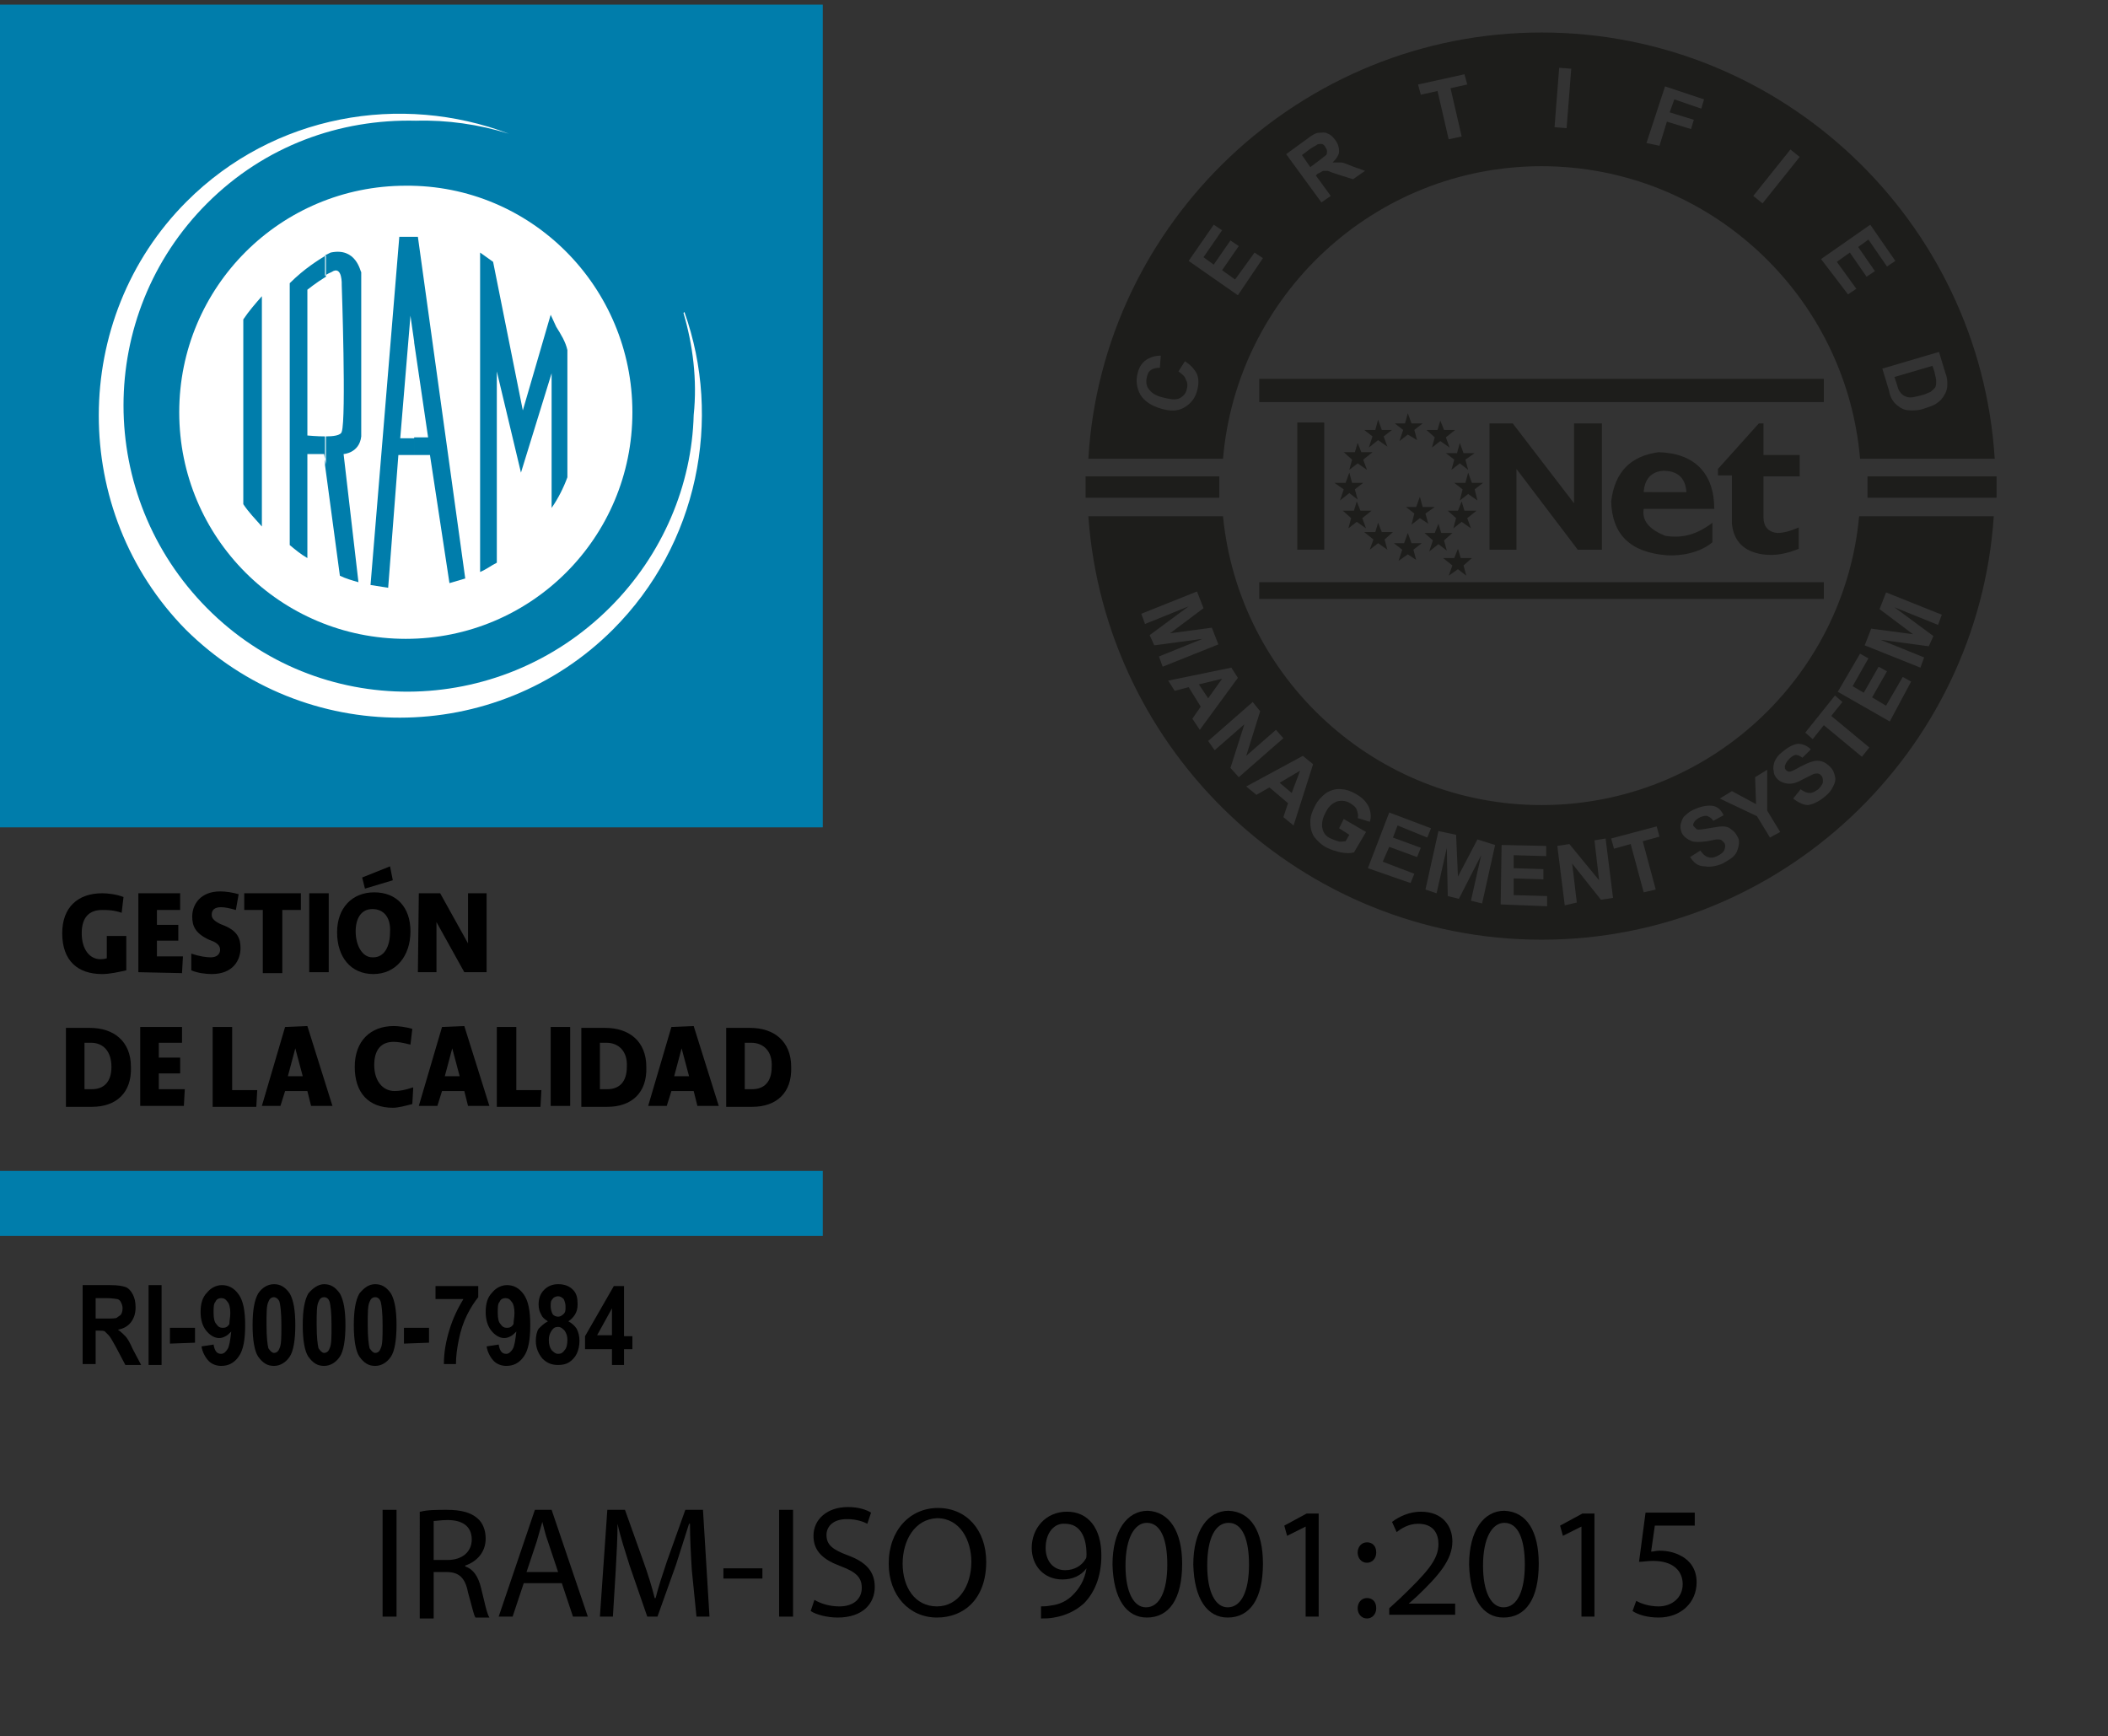 <?xml version="1.0" encoding="utf-8"?>
<!-- Generator: Adobe Illustrator 24.0.3, SVG Export Plug-In . SVG Version: 6.00 Build 0)  -->
<svg version="1.1" id="Layer_1" xmlns="http://www.w3.org/2000/svg" xmlns:xlink="http://www.w3.org/1999/xlink" x="0px" y="0px"
	 viewBox="0 0 227 187" style="enable-background:new 0 0 227 187;" xml:space="preserve">
<rect x="0" y="0" width="227" height="187" fill="#333333" stroke="none"/>
<style type="text/css">
	.st0{fill-rule:evenodd;clip-rule:evenodd;fill:#007DAB;}
	.st1{fill-rule:evenodd;clip-rule:evenodd;fill:#FFFFFF;}
	.st2{fill:#1D1D1B;}
</style>
<g id="Sublogos_Gestion_1_">
	<rect y="0.5" class="st0" width="88.6" height="88.6"/>
	<rect y="126.1" class="st0" width="88.6" height="7"/>
	<g>
		<path class="st1" d="M68.1,44.4c0,13.5-10.9,24.4-24.4,24.4S19.3,57.9,19.3,44.4S30.2,20,43.7,20C57.2,19.9,68.1,30.9,68.1,44.4z"
			/>
		<path class="st0" d="M45,25.5h-0.4v11.4l1.5,10.2h-1.5V49h1.7l2.1,13.8l1.7-0.5L45,25.5z M44.6,25.5H43L39.9,63l1.9,0.3L42.9,49
			h1.7v-1.8h-1.5L44.2,34l0.4,2.8L44.6,25.5L44.6,25.5z"/>
		<path class="st0" d="M26.2,54.3c0.6,0.9,1.3,1.6,2,2.4V31.9c-0.7,0.8-1.4,1.6-2,2.5V54.3z"/>
		<path class="st0" d="M35.6,27.2c0,0-0.2,0.1-0.6,0.3v2.2c0.2-0.2,0.5-0.3,0.7-0.4c1.2-0.8,1.1,1.4,1.1,1.4s0.5,14.4,0,15.8
			C36.7,46.9,35.9,47,35,47v3.1L36.6,62c0.6,0.3,1.3,0.5,2,0.7L37,48.9c0,0,1.7-0.1,1.9-1.9V29.3C38.8,29.3,38.4,26.6,35.6,27.2z
			 M35.1,27.5c-0.8,0.5-2.3,1.4-3.9,3v28.2c0.6,0.5,1.2,1,1.9,1.4V48.9h1.8l0.2,1.1v-3c-1,0-2-0.1-2-0.1V31.2c0,0,1-0.8,2-1.4V27.5z
			"/>
		<path class="st0" d="M59.9,35.2l-0.6-1.3l-3,10.3l-3.2-16l-1.4-1v34.4c0.7-0.3,1.2-0.7,1.8-1V40l2.6,10.9l3.3-10.7v14.5
			c0.7-1,1.3-2.2,1.7-3.3V37.7C60.9,36.8,60.4,36,59.9,35.2z"/>
		<path class="st1" d="M20.1,21.7c9.4-9.4,23.1-11.7,34.7-7.3c-3.2-1-6.7-1.5-10-1.4c-8.2-0.2-16.3,2.7-22.5,8.9
			c-12,12-12,31.5,0,43.6s31.4,11.9,43.4-0.1c5.7-5.7,8.8-13.2,9-20.7c0.4-3.8-0.1-7.6-1.1-11l0.1-0.1c4.1,11.5,1.5,25-7.7,34.2
			c-12.6,12.6-33.2,12.7-46,0C7.5,55.1,7.5,34.3,20.1,21.7z"/>
	</g>
</g>
<g id="Layer_3_1_">
	<g>
		<g id="XMLID_11_">
			<polygon id="XMLID_25_" class="st2" points="150.7,47.5 151.1,46.3 150.2,45.6 151.3,45.6 151.6,44.5 152,45.6 153.2,45.6 
				152.3,46.3 152.6,47.4 151.6,46.8 			"/>
			<polygon id="XMLID_24_" class="st2" points="154.2,48.2 154.5,47.1 153.6,46.3 154.8,46.3 155.1,45.3 155.5,46.3 156.7,46.3 
				155.7,47.1 156.1,48.2 155.1,47.5 			"/>
			<polygon id="XMLID_23_" class="st2" points="147.4,48.2 147.8,47 146.9,46.3 148.1,46.3 148.4,45.2 148.8,46.3 149.9,46.3 
				149,47 149.4,48.1 148.4,47.4 			"/>
			<polygon id="XMLID_22_" class="st2" points="145.3,50.6 145.6,49.5 144.7,48.7 145.9,48.7 146.2,47.7 146.6,48.7 147.8,48.7 
				146.8,49.5 147.2,50.6 146.2,49.9 			"/>
			<polygon id="XMLID_21_" class="st2" points="144.3,53.9 144.7,52.7 143.7,52 144.9,52 145.3,50.9 145.6,52 146.8,52 145.9,52.7 
				146.2,53.8 145.3,53.1 			"/>
			<polygon id="XMLID_20_" class="st2" points="145.2,56.9 145.5,55.8 144.6,55 145.8,55 146.1,54 146.5,55 147.7,55 146.7,55.8 
				147.1,56.9 146.1,56.2 			"/>
			<polygon id="XMLID_19_" class="st2" points="156.5,56.9 156.8,55.8 155.9,55 157,55 157.4,54 157.7,55 159,55 158,55.8 
				158.4,56.9 157.4,56.2 			"/>
			<polygon id="XMLID_18_" class="st2" points="147.5,59.2 147.9,58.1 146.9,57.3 148.1,57.3 148.4,56.3 148.8,57.3 150,57.3 
				149.1,58.1 149.4,59.2 148.4,58.5 			"/>
			<polygon id="XMLID_17_" class="st2" points="150.6,60.4 151,59.2 150.1,58.5 151.2,58.5 151.6,57.4 152,58.5 153.1,58.5 
				152.2,59.2 152.5,60.3 151.6,59.7 			"/>
			<polygon id="XMLID_16_" class="st2" points="152,56.5 152.3,55.3 151.4,54.6 152.5,54.6 152.9,53.5 153.2,54.6 154.5,54.6 
				153.5,55.3 153.8,56.4 152.9,55.8 			"/>
			<polygon id="XMLID_15_" class="st2" points="153.9,59.4 154.3,58.2 153.4,57.4 154.5,57.4 154.9,56.4 155.2,57.4 156.4,57.4 
				155.5,58.2 155.8,59.3 154.9,58.6 			"/>
			<polygon id="XMLID_14_" class="st2" points="156,62 156.4,60.9 155.4,60.1 156.6,60.1 157,59.1 157.3,60.1 158.5,60.1 
				157.6,60.9 157.9,62 157,61.3 			"/>
			<polygon id="XMLID_13_" class="st2" points="156.3,50.6 156.6,49.5 155.7,48.8 156.9,48.8 157.2,47.7 157.6,48.8 158.8,48.8 
				157.8,49.5 158.1,50.6 157.2,49.9 			"/>
			<polygon id="XMLID_12_" class="st2" points="157.2,53.9 157.5,52.7 156.6,52 157.8,52 158.1,50.9 158.5,52 159.7,52 158.8,52.7 
				159.1,53.9 158.1,53.2 			"/>
		</g>
		<rect id="XMLID_10_" x="139.7" y="45.5" class="st2" width="2.9" height="13.7"/>
		<polygon id="XMLID_9_" class="st2" points="160.4,59.2 160.4,45.6 162.9,45.6 169.5,54.2 169.5,45.6 172.5,45.6 172.5,59.2 
			169.9,59.2 163.3,50.5 163.3,59.2 		"/>
		<path class="st2" d="M179.3,57.7c-1.7-0.7-2.5-1.6-2.3-2.9h7.6c0-3.8-2.1-6-6-6.1c-2.9,0.4-4.7,2-5.1,5.3c0.1,3.6,2.1,5.5,6,5.8
			c1.6,0.1,3.6-0.3,4.9-1.4v-2.1C182.7,57.6,181.1,58,179.3,57.7z M179.1,50.7c1.6,0,2.4,0.8,2.5,2.3H177
			C177.1,51.6,177.8,50.8,179.1,50.7z"/>
		<path id="XMLID_8_" class="st2" d="M189.8,45.6h-0.4l-4.4,4.9v0.7h1.5v5.2c0.2,1.9,1.3,3,3.3,3.3c1.4,0.2,2.7-0.1,3.9-0.6v-2.3
			c-0.9,0.4-1.7,0.6-2.3,0.6c-1-0.1-1.5-0.7-1.5-1.7v-4.4h3.9V49h-3.9v-3.4H189.8z"/>
		<rect id="XMLID_7_" x="201.1" y="51.3" class="st2" width="13.9" height="2.3"/>
		<rect id="XMLID_6_" x="135.6" y="40.8" class="st2" width="60.8" height="2.5"/>
		<rect id="XMLID_5_" x="135.6" y="62.7" class="st2" width="60.8" height="1.8"/>
		<rect id="XMLID_4_" x="116.9" y="51.3" class="st2" width="14.4" height="2.3"/>
		<path id="XMLID_3_" class="st2" d="M122.9,66.1l6-2.4l0.7,1.8l-3.6,2.7l4.5-0.6l0.7,1.8l-6,2.4l-0.4-1.1l4.7-1.9l-5.2,0.7
			l-0.5-1.1l4.2-3.1l-4.7,1.9L122.9,66.1L122.9,66.1z M129.2,78.6l-0.8-1.2l0.9-1.3L128,74l-1.5,0.4l-0.7-1.1l6.8-1.4l0.7,1.1
			L129.2,78.6L129.2,78.6z M130.1,75.2l1.5-2.1l-2.5,0.6L130.1,75.2L130.1,75.2z M130.1,79.8l4.8-4.2l0.8,1l-1.5,4.8l3.2-2.8
			l0.8,0.9l-4.8,4.2l-0.9-1L134,78l-3.2,2.8L130.1,79.8L130.1,79.8z M139.3,88.9l-1.1-0.9l0.5-1.5l-2-1.7l-1.4,0.8l-1.1-0.9l6.1-3.3
			l1.1,0.9L139.3,88.9L139.3,88.9z M139.1,85.4L140,83l-2.2,1.3L139.1,85.4L139.1,85.4z M144.2,89.2l0.5-1l2.4,1.4l-1.3,2.2
			c-0.4,0.1-0.8,0.1-1.4,0c-0.5-0.1-1.1-0.3-1.5-0.5c-0.6-0.3-1-0.7-1.4-1.2c-0.3-0.5-0.4-1-0.4-1.6s0.2-1.1,0.5-1.7s0.7-1,1.2-1.4
			c0.5-0.3,1.1-0.5,1.7-0.4c0.4,0,1,0.2,1.5,0.5c0.7,0.4,1.1,0.8,1.4,1.4c0.2,0.5,0.3,1.1,0.1,1.6l-1.3-0.4c0.1-0.3,0-0.6-0.1-0.9
			s-0.4-0.5-0.7-0.7c-0.5-0.3-1-0.3-1.4-0.2c-0.5,0.2-0.9,0.5-1.2,1.1c-0.4,0.7-0.5,1.3-0.4,1.8s0.4,0.9,0.9,1.1
			c0.2,0.1,0.5,0.2,0.8,0.3s0.5,0,0.8,0l0.4-0.7L144.2,89.2L144.2,89.2z M147.3,93.5l2.3-6l4.5,1.7l-0.4,1l-3.2-1.3l-0.5,1.3l3,1.1
			l-0.4,1l-3-1.1l-0.7,1.6l3.4,1.3l-0.4,1L147.3,93.5L147.3,93.5z M153.5,95.8l1.4-6.3l1.9,0.4l0.2,4.5l2.1-4L161,91l-1.4,6.3
			l-1.2-0.3l1.1-4.9l-2.4,4.7l-1.2-0.3l-0.1-5.2l-1.1,4.9L153.5,95.8L153.5,95.8z M161.6,97.4l0.1-6.4l4.8,0.1v1.1l-3.5-0.1v1.4
			l3.2,0.1v1.1l-3.2-0.1v1.8l3.6,0.1v1.1L161.6,97.4L161.6,97.4z M168.5,97.5l-0.8-6.4l1.3-0.2l3.2,3.9l-0.5-4.3l1.2-0.2l0.8,6.4
			l-1.3,0.2l-3.1-3.9l0.5,4.2L168.5,97.5L168.5,97.5z M177,96.1l-1.4-5.2l-1.8,0.5l-0.3-1.1l4.9-1.3l0.3,1.1l-1.8,0.5l1.4,5.2
			L177,96.1L177,96.1z M182,92.3l1.1-0.7c0.3,0.4,0.5,0.6,0.8,0.7s0.6,0.1,1-0.1s0.7-0.4,0.8-0.7s0.1-0.5,0-0.7
			c-0.1-0.1-0.2-0.2-0.3-0.3c-0.1-0.1-0.3-0.1-0.5-0.1s-0.5,0.1-1.1,0.2c-0.7,0.1-1.3,0.1-1.6,0c-0.5-0.2-0.9-0.5-1.1-0.9
			c-0.1-0.3-0.2-0.6-0.1-1c0.1-0.3,0.2-0.7,0.5-0.9c0.3-0.3,0.6-0.5,1.1-0.7c0.7-0.3,1.4-0.4,1.9-0.3s0.9,0.5,1.1,1l-1.1,0.6
			c-0.2-0.3-0.4-0.4-0.6-0.5c-0.2-0.1-0.5,0-0.8,0.1c-0.4,0.2-0.6,0.4-0.7,0.6c-0.1,0.2-0.1,0.3,0,0.4s0.2,0.2,0.3,0.3
			c0.2,0.1,0.7,0,1.3-0.1c0.7-0.1,1.1-0.2,1.5-0.2s0.7,0.1,0.9,0.3c0.3,0.2,0.5,0.4,0.7,0.8c0.2,0.3,0.2,0.7,0.1,1.1
			c-0.1,0.4-0.2,0.7-0.5,1s-0.7,0.5-1.2,0.8c-0.7,0.3-1.4,0.4-1.9,0.3C182.8,93.3,182.4,92.9,182,92.3L182,92.3z M190.6,90.2
			l-1.4-2.3l-4-1.9l1.3-0.8l2.6,1.4l-0.1-2.9l1.3-0.8v4.4l1.4,2.3L190.6,90.2L190.6,90.2z M193.1,86l0.8-1c0.4,0.3,0.7,0.4,1,0.4
			s0.6-0.2,0.9-0.4c0.3-0.3,0.5-0.6,0.5-0.8c0-0.3,0-0.5-0.2-0.7c-0.1-0.1-0.2-0.2-0.4-0.2c-0.1,0-0.3,0-0.5,0.1s-0.4,0.2-1,0.5
			c-0.7,0.4-1.1,0.5-1.5,0.5c-0.5,0-1-0.2-1.3-0.5c-0.2-0.2-0.4-0.5-0.4-0.9c-0.1-0.3,0-0.7,0.1-1c0.2-0.4,0.4-0.7,0.8-1
			c0.6-0.5,1.1-0.8,1.7-0.9c0.5,0,1,0.2,1.4,0.6l-0.9,0.9c-0.3-0.2-0.5-0.3-0.7-0.3s-0.5,0.2-0.7,0.4c-0.3,0.3-0.4,0.5-0.5,0.8
			c0,0.2,0,0.3,0.1,0.4s0.2,0.2,0.4,0.2s0.6-0.2,1.1-0.5c0.6-0.3,1-0.5,1.4-0.6c0.3-0.1,0.7-0.1,1,0s0.6,0.3,0.9,0.6
			c0.3,0.3,0.4,0.6,0.5,1s0,0.7-0.2,1.1s-0.4,0.7-0.9,1.1c-0.6,0.5-1.2,0.8-1.8,0.9C194.2,86.7,193.6,86.4,193.1,86L193.1,86z
			 M200.5,81.5l-4.1-3.4l-1.2,1.5l-0.8-0.7l3.2-4l0.8,0.7l-1.2,1.5l4.1,3.4L200.5,81.5L200.5,81.5z M203.5,77.7l-5.6-3.2l2.4-4.1
			l0.9,0.5l-1.7,3l1.2,0.7l1.6-2.8l0.9,0.5l-1.6,2.8l1.5,0.9l1.8-3.1l0.9,0.5L203.5,77.7L203.5,77.7z M206.8,71.9l-6-2.4l0.7-1.8
			l4.5,0.6l-3.6-2.7l0.7-1.8l6,2.4l-0.4,1.1l-4.7-1.9l4.2,3.1l-0.5,1.1l-5.2-0.7l4.7,1.9L206.8,71.9L206.8,71.9z M126.9,40l0.7-1.1
			c0.6,0.4,1,0.8,1.3,1.4c0.2,0.5,0.2,1.1,0,1.8c-0.2,0.8-0.7,1.4-1.4,1.8c-0.7,0.4-1.5,0.4-2.5,0.1c-1-0.3-1.8-0.8-2.2-1.5
			c-0.4-0.7-0.5-1.5-0.3-2.3s0.6-1.3,1.2-1.6c0.4-0.2,0.8-0.3,1.3-0.3l-0.1,1.3c-0.4,0-0.7,0.1-0.9,0.2c-0.3,0.2-0.4,0.4-0.5,0.8
			c-0.1,0.4-0.1,0.9,0.2,1.3c0.3,0.4,0.7,0.7,1.5,0.9s1.4,0.3,1.8,0.1s0.7-0.5,0.8-1c0.1-0.3,0.1-0.7-0.1-1
			C127.6,40.5,127.3,40.3,126.9,40L126.9,40z M133.3,31.8l-5.3-3.7l2.7-3.9l0.9,0.6l-2,2.9l1.1,0.8l1.8-2.6l0.9,0.6l-1.8,2.6l1.4,1
			l2.1-2.9l0.9,0.6L133.3,31.8L133.3,31.8z M142.3,21.8l-3.8-5.2l2.2-1.6c0.5-0.4,1-0.7,1.3-0.7s0.7-0.1,1,0.1
			c0.3,0.1,0.6,0.4,0.8,0.7c0.3,0.4,0.4,0.8,0.4,1.2c0,0.4-0.3,0.8-0.7,1.2c0.3,0,0.6,0,0.9,0s0.7,0.2,1.2,0.4l1.4,0.5l-1.3,0.9
			l-1.6-0.5c-0.6-0.2-0.9-0.3-1.1-0.4c-0.2,0-0.3,0-0.5,0c-0.1,0-0.3,0.2-0.6,0.3l-0.2,0.2l1.6,2.2L142.3,21.8L142.3,21.8z
			 M141.1,18l0.8-0.6c0.5-0.4,0.8-0.6,0.9-0.7c0.1-0.1,0.1-0.3,0.1-0.4c0-0.2-0.1-0.3-0.2-0.5c-0.1-0.2-0.3-0.3-0.4-0.3
			c-0.2,0-0.4,0-0.5,0.1s-0.4,0.2-0.8,0.5l-0.8,0.6L141.1,18L141.1,18z M156,15l-1.2-5.2l-1.8,0.4l-0.3-1.1l5-1.1l0.3,1.1l-1.8,0.4
			l1.2,5.2L156,15L156,15z M167.4,13.7l0.5-6.4l1.3,0.1l-0.5,6.4L167.4,13.7L167.4,13.7z M177.3,15.4l2-6.1l4.2,1.4l-0.3,1l-2.9-1
			l-0.5,1.4l2.6,0.8l-0.3,1l-2.6-0.8l-0.8,2.6L177.3,15.4L177.3,15.4z M188.8,21.1l4-5l1,0.8l-4,5L188.8,21.1L188.8,21.1z
			 M196.1,27.9l5.3-3.7l2.7,3.9l-0.9,0.6l-2-2.9l-1.1,0.8l1.8,2.6l-0.9,0.6l-1.8-2.6l-1.4,1l2.1,2.9l-0.9,0.6L196.1,27.9L196.1,27.9
			z M208.8,37.9l0.7,2.3c0.2,0.5,0.2,0.9,0.2,1.2c0,0.4-0.1,0.8-0.3,1.1c-0.2,0.4-0.5,0.7-0.8,0.9c-0.4,0.3-0.8,0.4-1.4,0.6
			c-0.5,0.2-1,0.2-1.4,0.2c-0.5,0-0.9-0.1-1.3-0.4c-0.3-0.2-0.5-0.4-0.7-0.7s-0.3-0.6-0.4-1.1l-0.7-2.3L208.8,37.9L208.8,37.9z
			 M208.1,39.4l-4.1,1.2l0.3,0.9c0.1,0.4,0.2,0.6,0.3,0.7c0.1,0.2,0.3,0.3,0.4,0.4c0.2,0.1,0.4,0.2,0.7,0.2s0.7-0.1,1.1-0.2
			c0.5-0.1,0.8-0.3,1.1-0.4c0.2-0.2,0.4-0.3,0.5-0.5s0.1-0.4,0.1-0.7c0-0.2-0.1-0.5-0.2-1L208.1,39.4L208.1,39.4z M166,101.2
			c25.8,0,47-20.2,48.7-45.6h-14.5C198.6,73,183.9,86.7,166,86.7S133.4,73,131.7,55.6h-14.5C119,81,140.2,101.2,166,101.2L166,101.2
			z M214.8,49.4C213.2,23.8,191.9,3.5,166,3.5s-47.3,20.4-48.8,45.9h14.5c1.5-17.6,16.3-31.5,34.3-31.5s32.8,13.9,34.3,31.5H214.8
			L214.8,49.4z"/>
		<g id="XMLID_1_">
		</g>
	</g>
</g>
<g>
	<path d="M8.9,147v-8.6h3c0.8,0,1.3,0.1,1.6,0.2s0.6,0.4,0.8,0.8s0.3,0.8,0.3,1.4c0,0.7-0.2,1.2-0.5,1.6s-0.8,0.7-1.4,0.8
		c0.3,0.2,0.6,0.5,0.8,0.7s0.5,0.7,0.8,1.4l0.9,1.7h-1.7l-1-1.9c-0.4-0.7-0.6-1.1-0.8-1.3s-0.3-0.3-0.4-0.4s-0.4-0.1-0.7-0.1h-0.3
		v3.6H8.9V147z M10.3,142h1.1c0.6,0,1.1,0,1.2-0.1s0.3-0.2,0.4-0.3s0.2-0.4,0.2-0.7s-0.1-0.5-0.2-0.7s-0.3-0.3-0.4-0.3
		c-0.1,0-0.5-0.1-1.2-0.1h-1.1V142z"/>
	<path d="M16,147v-8.6h1.4v8.6H16z"/>
	<path d="M18.3,144.7V143H21v1.6L18.3,144.7L18.3,144.7z"/>
	<path d="M21.7,145l1.3-0.2c0.1,0.6,0.3,1,0.8,1c0.3,0,0.5-0.2,0.7-0.5s0.3-1,0.4-1.9c-0.2,0.2-0.4,0.4-0.6,0.5s-0.4,0.2-0.7,0.2
		c-0.5,0-1-0.3-1.4-0.8s-0.6-1.2-0.6-2c0-0.9,0.2-1.6,0.7-2.1c0.4-0.5,1-0.8,1.6-0.8c0.7,0,1.3,0.3,1.8,1s0.7,1.8,0.7,3.3
		c0,1.6-0.2,2.7-0.7,3.4s-1.1,1-1.9,1c-0.5,0-1-0.2-1.3-0.5S21.8,145.7,21.7,145z M24.8,141.4c0-0.5-0.1-1-0.3-1.2
		c-0.2-0.3-0.4-0.4-0.7-0.4c-0.2,0-0.5,0.1-0.6,0.4c-0.2,0.2-0.2,0.6-0.2,1.2s0.1,1,0.3,1.2c0.2,0.3,0.4,0.4,0.7,0.4
		c0.3,0,0.5-0.1,0.7-0.4C24.7,142.2,24.8,141.9,24.8,141.4z"/>
	<path d="M29.5,138.3c0.7,0,1.2,0.3,1.7,1c0.4,0.7,0.6,1.8,0.6,3.4c0,1.6-0.2,2.8-0.6,3.4c-0.4,0.6-1,1-1.7,1s-1.2-0.3-1.7-1
		c-0.4-0.6-0.6-1.8-0.6-3.4c0-1.6,0.2-2.7,0.6-3.4C28.2,138.7,28.8,138.3,29.5,138.3z M29.5,139.7c-0.3,0-0.5,0.2-0.6,0.5
		c-0.2,0.4-0.2,1.2-0.2,2.5s0.1,2.1,0.2,2.5c0.2,0.3,0.4,0.5,0.6,0.5c0.3,0,0.5-0.2,0.6-0.5c0.2-0.4,0.2-1.2,0.2-2.5
		s-0.1-2.1-0.2-2.5C30,139.9,29.7,139.7,29.5,139.7z"/>
	<path d="M34.9,138.3c0.7,0,1.2,0.3,1.7,1c0.4,0.7,0.6,1.8,0.6,3.4c0,1.6-0.2,2.8-0.6,3.4c-0.4,0.6-1,1-1.7,1s-1.2-0.3-1.7-1
		c-0.4-0.6-0.6-1.8-0.6-3.4c0-1.6,0.2-2.7,0.6-3.4C33.7,138.7,34.3,138.3,34.9,138.3z M34.9,139.7c-0.3,0-0.5,0.2-0.6,0.5
		c-0.2,0.4-0.2,1.2-0.2,2.5s0.1,2.1,0.2,2.5c0.2,0.3,0.4,0.5,0.6,0.5c0.3,0,0.5-0.2,0.6-0.5c0.2-0.4,0.2-1.2,0.2-2.5
		s-0.1-2.1-0.2-2.5C35.4,139.9,35.2,139.7,34.9,139.7z"/>
	<path d="M40.4,138.3c0.7,0,1.2,0.3,1.7,1c0.4,0.7,0.6,1.8,0.6,3.4c0,1.6-0.2,2.8-0.6,3.4c-0.4,0.6-1,1-1.7,1s-1.2-0.3-1.7-1
		c-0.4-0.6-0.6-1.8-0.6-3.4c0-1.6,0.2-2.7,0.6-3.4C39.2,138.7,39.7,138.3,40.4,138.3z M40.4,139.7c-0.3,0-0.5,0.2-0.6,0.5
		c-0.2,0.4-0.2,1.2-0.2,2.5s0.1,2.1,0.2,2.5c0.2,0.3,0.4,0.5,0.6,0.5c0.3,0,0.5-0.2,0.6-0.5c0.2-0.4,0.2-1.2,0.2-2.5
		s-0.1-2.1-0.2-2.5C40.9,139.9,40.7,139.7,40.4,139.7z"/>
	<path d="M43.5,144.7V143h2.7v1.6L43.5,144.7L43.5,144.7z"/>
	<path d="M46.9,140v-1.5h4.6v1.2c-0.4,0.5-0.8,1.1-1.2,1.9s-0.7,1.7-0.9,2.7s-0.3,1.8-0.3,2.6h-1.3c0-1.2,0.2-2.4,0.6-3.7
		s0.9-2.3,1.5-3.3h-3C46.9,139.9,46.9,140,46.9,140z"/>
	<path d="M52.4,145l1.3-0.2c0.1,0.6,0.3,1,0.8,1c0.3,0,0.5-0.2,0.7-0.5s0.3-1,0.4-1.9c-0.2,0.2-0.4,0.4-0.6,0.5s-0.4,0.2-0.7,0.2
		c-0.5,0-1-0.3-1.4-0.8s-0.6-1.2-0.6-2c0-0.9,0.2-1.6,0.7-2.1c0.4-0.5,1-0.8,1.6-0.8c0.7,0,1.3,0.3,1.8,1s0.7,1.8,0.7,3.3
		c0,1.6-0.2,2.7-0.7,3.4s-1.1,1-1.9,1c-0.5,0-1-0.2-1.3-0.5S52.5,145.7,52.4,145z M55.4,141.4c0-0.5-0.1-1-0.3-1.2
		c-0.2-0.3-0.4-0.4-0.7-0.4c-0.2,0-0.5,0.1-0.6,0.4c-0.2,0.2-0.2,0.6-0.2,1.2s0.1,1,0.3,1.2c0.2,0.3,0.4,0.4,0.7,0.4
		s0.5-0.1,0.7-0.4C55.3,142.2,55.4,141.9,55.4,141.4z"/>
	<path d="M59,142.3c-0.3-0.2-0.6-0.4-0.7-0.7c-0.2-0.3-0.3-0.7-0.3-1.1c0-0.7,0.2-1.2,0.6-1.6s0.9-0.6,1.5-0.6
		c0.7,0,1.2,0.2,1.6,0.6s0.5,0.9,0.5,1.6c0,0.4-0.1,0.8-0.3,1.1s-0.4,0.5-0.7,0.7c0.4,0.2,0.7,0.5,0.9,0.8c0.2,0.4,0.3,0.8,0.3,1.3
		s-0.1,1-0.3,1.4s-0.5,0.7-0.8,0.9s-0.7,0.3-1.2,0.3c-0.7,0-1.2-0.2-1.7-0.7c-0.4-0.5-0.7-1.1-0.7-1.9c0-0.5,0.1-1,0.3-1.3
		C58.3,142.8,58.6,142.5,59,142.3z M59.1,144.3c0,0.5,0.1,0.8,0.3,1.1c0.2,0.2,0.4,0.4,0.7,0.4s0.5-0.1,0.7-0.4
		c0.2-0.2,0.3-0.6,0.3-1.1c0-0.4-0.1-0.7-0.3-1c-0.2-0.2-0.4-0.4-0.7-0.4s-0.5,0.1-0.7,0.4C59.2,143.6,59.1,143.9,59.1,144.3z
		 M59.3,140.7c0,0.3,0.1,0.6,0.2,0.8s0.4,0.3,0.6,0.3c0.2,0,0.4-0.1,0.6-0.3s0.2-0.4,0.2-0.8c0-0.3-0.1-0.6-0.2-0.8
		c-0.2-0.2-0.4-0.3-0.6-0.3c-0.2,0-0.5,0.1-0.6,0.3C59.3,140.1,59.3,140.3,59.3,140.7z"/>
	<path d="M65.9,147v-1.7H63v-1.4l3.1-5.4h1.1v5.4h0.9v1.4h-0.9v1.7H65.9z M65.9,143.8v-2.9l-1.6,2.9H65.9z"/>
</g>
<g>
	<path d="M11,104.9c-2.6,0-4.3-1.4-4.3-4.4c0-2.8,1.7-4.3,4.3-4.3c0.6,0,1.5,0.1,2.3,0.4l-0.2,1.7C12.2,98,11.6,98,11,98
		c-1.4,0-2.2,0.8-2.2,2.5c0,1.8,0.9,2.8,2,2.8c0.2,0,0.4,0,0.7-0.1v-2.4h2.1v2.6c0,0.6,0,1.1,0,1.1C12.7,104.7,11.8,104.9,11,104.9z
		"/>
	<path d="M14.9,104.7v-8.5h4.5V98h-2.5v1.6h2.3v1.7h-2.3v1.7h2.8l-0.1,1.8L14.9,104.7L14.9,104.7z"/>
	<path d="M22.8,104.9c-0.6,0-1.5-0.1-2.2-0.4v-1.8c0.9,0.3,1.6,0.4,2.1,0.4c0.7,0,1-0.4,1-0.8c0-0.3-0.1-0.6-0.7-0.9l-0.5-0.2
		c-1.5-0.7-1.8-1.5-1.8-2.5c0-1.3,0.9-2.7,3-2.7c0.6,0,1.3,0.1,2,0.3L25.4,98c-0.7-0.2-1.2-0.3-1.6-0.3c-0.7,0-1,0.3-1,0.8
		c0,0.3,0.1,0.6,0.9,1l0.5,0.2c1.4,0.6,1.7,1.4,1.7,2.4C25.9,103.4,25.1,104.9,22.8,104.9z"/>
	<path d="M30.4,98v6.8h-2.1V98h-2v-1.8h6.1l0,1.8H30.4z"/>
	<path d="M33.3,96.2h2.1v8.5h-2.1V96.2z"/>
	<path d="M40.2,104.9c-2.4,0-3.9-1.8-3.9-4.5c0-2.6,1.6-4.3,4-4.3s3.9,1.6,3.9,4.2C44.2,103,42.6,104.9,40.2,104.9z M40.1,97.9
		c-1.2,0-1.8,1-1.8,2.4c0,1.5,0.7,2.8,1.8,2.8h0.1c1.2,0,1.8-1.2,1.8-2.7C42.1,98.9,41.4,97.9,40.1,97.9z M39,94.5l3-1.2l0.3,1.5
		l-3,0.9L39,94.5z"/>
	<path d="M45.1,96.2h2.3l3,5.4v-5.4h2v8.5H50l-3-5.4v5.4h-2L45.1,96.2L45.1,96.2z"/>
	<path d="M9.9,119.2c-0.9,0-1.5,0-2.8,0v-8.5h2.6c2.5,0,4.4,1.4,4.4,4.2C14.2,117.7,12.5,119.2,9.9,119.2z M9.8,112.3
		c-0.3,0-0.5,0-0.7,0v5c0.3,0,0.5,0,0.8,0c1.3,0,2.1-0.8,2.1-2.4C12,113.2,11.1,112.3,9.8,112.3z"/>
	<path d="M15.1,119.1v-8.5h4.5v1.7h-2.5v1.6h2.3v1.7h-2.3v1.7h2.8l-0.1,1.8C19.8,119.1,15.1,119.1,15.1,119.1z"/>
	<path d="M22.9,119.1v-8.5H25v6.8h2.7l-0.1,1.8h-4.7V119.1z"/>
	<path d="M33.1,117.5h-2.4l-0.5,1.6h-2l2.5-8.5l2.4-0.1l2.7,8.6h-2.3L33.1,117.5z M31,115.9h1.6l-0.8-3L31,115.9z"/>
	<path d="M42.3,119.3c-2.6,0-4.1-1.6-4.1-4.4s1.7-4.4,4.2-4.4c0.5,0,1.3,0.1,2,0.3l-0.2,1.7c-0.8-0.2-1.3-0.3-1.8-0.3
		c-1.4,0-2.1,0.9-2.1,2.5c0,1.7,0.9,2.8,2.2,2.8c0.5,0,1.1-0.1,2-0.4l-0.1,1.8C43.6,119.1,42.9,119.3,42.3,119.3z"/>
	<path d="M50,117.5h-2.4l-0.5,1.6h-2l2.5-8.5l2.4-0.1l2.7,8.6h-2.3L50,117.5z M47.9,115.9h1.6l-0.8-3L47.9,115.9z"/>
	<path d="M53.5,119.1v-8.5h2.1v6.8h2.7l-0.1,1.8h-4.7V119.1z"/>
	<path d="M59.3,110.6h2.1v8.5h-2.1V110.6z"/>
	<path d="M65.4,119.2c-0.9,0-1.5,0-2.8,0v-8.5h2.6c2.5,0,4.4,1.4,4.4,4.2C69.7,117.7,68,119.2,65.4,119.2z M65.3,112.3
		c-0.3,0-0.5,0-0.7,0v5c0.3,0,0.5,0,0.8,0c1.3,0,2.1-0.8,2.1-2.4C67.6,113.2,66.6,112.3,65.3,112.3z"/>
	<path d="M74.7,117.5h-2.4l-0.5,1.6h-2l2.5-8.5l2.4-0.1l2.7,8.6h-2.3L74.7,117.5z M72.6,115.9h1.6l-0.8-3L72.6,115.9z"/>
	<path d="M81,119.2c-0.9,0-1.5,0-2.8,0v-8.5h2.6c2.5,0,4.4,1.4,4.4,4.2C85.3,117.7,83.6,119.2,81,119.2z M80.9,112.3
		c-0.3,0-0.5,0-0.7,0v5c0.3,0,0.5,0,0.8,0c1.3,0,2.1-0.8,2.1-2.4C83.2,113.2,82.2,112.3,80.9,112.3z"/>
</g>
<g>
	<path d="M42.7,162.6v11.5h-1.5v-11.5H42.7z"/>
	<path d="M45.3,162.8c0.7-0.2,1.8-0.2,2.8-0.2c1.6,0,2.6,0.3,3.3,0.9c0.6,0.5,0.9,1.3,0.9,2.2c0,1.5-1,2.5-2.2,2.9v0.1
		c0.9,0.3,1.4,1.1,1.7,2.3c0.4,1.6,0.6,2.7,0.9,3.2h-1.5c-0.2-0.3-0.4-1.3-0.8-2.7c-0.3-1.6-1-2.2-2.3-2.2h-1.4v5h-1.5V162.8z
		 M46.7,168h1.5c1.6,0,2.6-0.9,2.6-2.2c0-1.5-1.1-2.1-2.6-2.1c-0.7,0-1.2,0.1-1.5,0.1V168z"/>
	<path d="M56.4,170.5l-1.2,3.6h-1.5l3.9-11.5h1.8l3.9,11.5h-1.6l-1.2-3.6H56.4z M60.1,169.3L59,166c-0.3-0.8-0.4-1.4-0.6-2.1h0
		c-0.2,0.7-0.4,1.4-0.6,2.1l-1.1,3.3H60.1z"/>
	<path d="M74.5,169.1c-0.1-1.6-0.2-3.5-0.2-5h-0.1c-0.4,1.3-0.9,2.8-1.4,4.4l-2,5.6h-1.1l-1.9-5.5c-0.5-1.6-1-3.1-1.3-4.5h0
		c0,1.4-0.1,3.4-0.2,5.1l-0.3,4.9h-1.4l0.8-11.5h1.9l2,5.6c0.5,1.4,0.9,2.7,1.2,3.9h0.1c0.3-1.2,0.7-2.4,1.2-3.9l2-5.6h1.9l0.7,11.5
		h-1.4L74.5,169.1z"/>
	<path d="M82.1,168.9v1.1h-4.2v-1.1H82.1z"/>
	<path d="M85.4,162.6v11.5h-1.5v-11.5H85.4z"/>
	<path d="M87.7,172.3c0.7,0.4,1.6,0.7,2.7,0.7c1.5,0,2.4-0.8,2.4-2c0-1.1-0.6-1.7-2.2-2.3c-1.9-0.7-3-1.6-3-3.3
		c0-1.8,1.5-3.1,3.7-3.1c1.2,0,2,0.3,2.5,0.6l-0.4,1.2c-0.4-0.2-1.1-0.5-2.2-0.5c-1.6,0-2.2,0.9-2.2,1.7c0,1.1,0.7,1.6,2.3,2.2
		c1.9,0.7,2.9,1.7,2.9,3.4c0,1.8-1.3,3.3-4,3.3c-1.1,0-2.3-0.3-2.9-0.7L87.7,172.3z"/>
	<path d="M106.2,168.2c0,4-2.4,6-5.3,6c-3,0-5.2-2.4-5.2-5.8c0-3.6,2.3-6,5.3-6C104.1,162.4,106.2,164.8,106.2,168.2z M97.2,168.4
		c0,2.5,1.3,4.6,3.7,4.6c2.3,0,3.7-2.2,3.7-4.8c0-2.3-1.2-4.7-3.7-4.7C98.5,163.6,97.2,165.9,97.2,168.4z"/>
	<path d="M112,173c0.3,0,0.7,0,1.2-0.1c0.9-0.1,1.7-0.5,2.3-1.1c0.7-0.7,1.3-1.6,1.5-2.9H117c-0.6,0.8-1.5,1.2-2.6,1.2
		c-2,0-3.3-1.5-3.3-3.4c0-2.1,1.5-3.9,3.8-3.9c2.3,0,3.7,1.8,3.7,4.7c0,2.4-0.8,4.1-1.9,5.2c-0.9,0.8-2,1.3-3.2,1.5
		c-0.5,0.1-1,0.1-1.4,0.1V173z M112.6,166.7c0,1.4,0.8,2.4,2.1,2.4c1,0,1.8-0.5,2.2-1.2c0.1-0.1,0.1-0.3,0.1-0.5
		c0-1.9-0.7-3.3-2.3-3.3C113.5,164,112.6,165.1,112.6,166.7z"/>
	<path d="M127.3,168.4c0,3.8-1.4,5.8-3.8,5.8c-2.2,0-3.6-2-3.7-5.7c0-3.7,1.6-5.8,3.8-5.8C125.9,162.8,127.3,164.9,127.3,168.4z
		 M121.2,168.6c0,2.9,0.9,4.5,2.2,4.5c1.5,0,2.3-1.8,2.3-4.6c0-2.7-0.7-4.5-2.2-4.5C122.2,164,121.2,165.6,121.2,168.6z"/>
	<path d="M136,168.4c0,3.8-1.4,5.8-3.8,5.8c-2.2,0-3.6-2-3.7-5.7c0-3.7,1.6-5.8,3.8-5.8C134.7,162.8,136,164.9,136,168.4z
		 M130,168.6c0,2.9,0.9,4.5,2.2,4.5c1.5,0,2.3-1.8,2.3-4.6c0-2.7-0.7-4.5-2.2-4.5C130.9,164,130,165.6,130,168.6z"/>
	<path d="M140.6,164.4L140.6,164.4l-2,1l-0.3-1.1l2.4-1.3h1.3v11.1h-1.4V164.4z"/>
	<path d="M146.2,167.2c0-0.6,0.4-1.1,1-1.1s1,0.4,1,1.1c0,0.6-0.4,1.1-1,1.1C146.6,168.3,146.2,167.8,146.2,167.2z M146.2,173.2
		c0-0.6,0.4-1.1,1-1.1s1,0.4,1,1.1c0,0.6-0.4,1.1-1,1.1C146.6,174.3,146.2,173.8,146.2,173.2z"/>
	<path d="M149.6,174.1v-0.9l1.2-1.1c2.8-2.7,4.1-4.1,4.1-5.8c0-1.1-0.5-2.2-2.2-2.2c-1,0-1.8,0.5-2.3,0.9l-0.5-1.1
		c0.8-0.6,1.9-1.1,3.1-1.1c2.4,0,3.4,1.6,3.4,3.2c0,2-1.5,3.7-3.8,5.9l-0.9,0.8v0h5v1.2H149.6z"/>
	<path d="M165.7,168.4c0,3.8-1.4,5.8-3.8,5.8c-2.2,0-3.6-2-3.7-5.7c0-3.7,1.6-5.8,3.8-5.8C164.4,162.8,165.7,164.9,165.7,168.4z
		 M159.7,168.6c0,2.9,0.9,4.5,2.2,4.5c1.5,0,2.3-1.8,2.3-4.6c0-2.7-0.7-4.5-2.2-4.5C160.7,164,159.7,165.6,159.7,168.6z"/>
	<path d="M170.3,164.4L170.3,164.4l-2,1l-0.3-1.1l2.4-1.3h1.3v11.1h-1.4V164.4z"/>
	<path d="M182.4,164.3h-4.2l-0.4,2.8c0.3,0,0.5-0.1,0.9-0.1c0.9,0,1.7,0.2,2.4,0.6c0.9,0.5,1.6,1.4,1.6,2.8c0,2.2-1.7,3.8-4.1,3.8
		c-1.2,0-2.2-0.3-2.8-0.7l0.4-1.1c0.5,0.3,1.4,0.6,2.4,0.6c1.4,0,2.6-0.9,2.6-2.4c0-1.4-1-2.5-3.2-2.5c-0.6,0-1.1,0.1-1.5,0.1
		l0.7-5.3h5.3V164.3z"/>
</g>
</svg>

